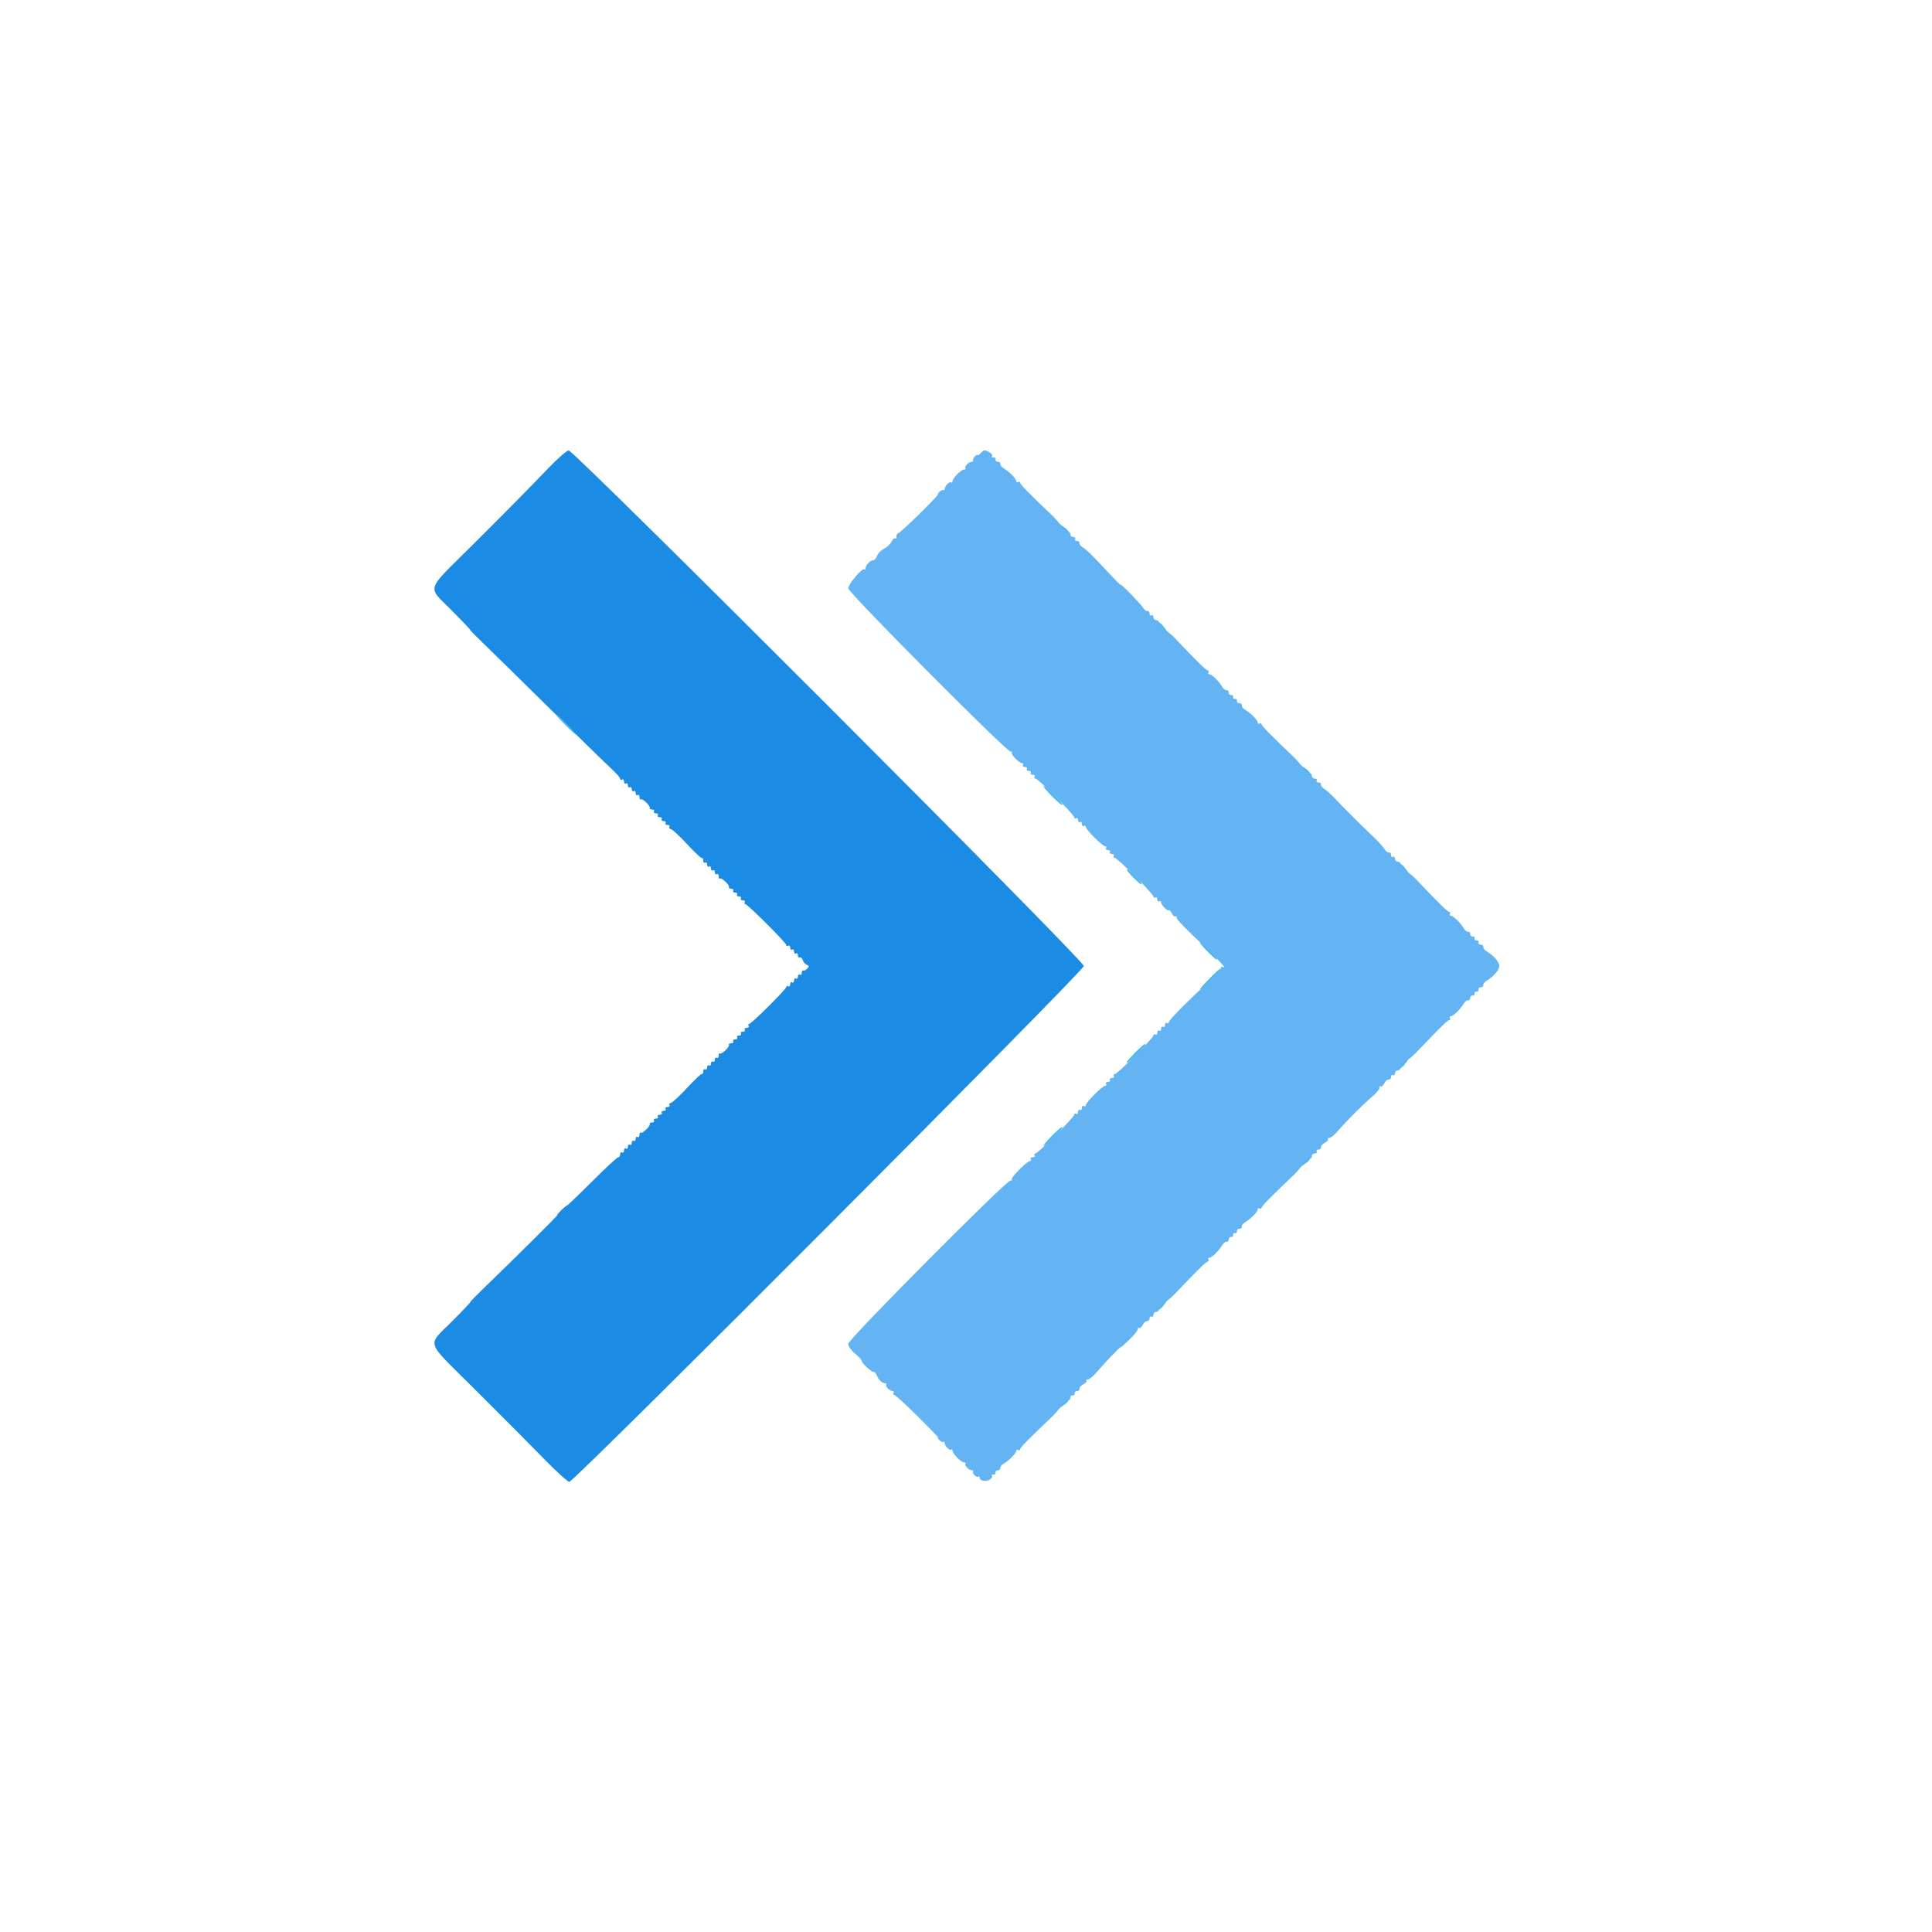 <svg id="svg" version="1.1" xmlns="http://www.w3.org/2000/svg" xmlns:xlink="http://www.w3.org/1999/xlink" width="400" height="400" viewBox="0, 0, 400,400"><g id="svgg"><path id="path0" d="M203.029 93.829 C 202.683 94.174,202.400 94.347,202.400 94.213 C 202.400 94.078,202.149 94.201,201.842 94.484 C 201.535 94.768,201.366 95.135,201.466 95.300 C 201.565 95.465,201.444 95.600,201.195 95.600 C 200.585 95.600,199.576 96.642,199.886 96.952 C 200.022 97.089,199.915 97.200,199.648 97.200 C 199.020 97.200,197.200 99.020,197.200 99.648 C 197.200 99.915,197.089 100.022,196.952 99.886 C 196.642 99.576,195.600 100.585,195.600 101.195 C 195.600 101.444,195.465 101.565,195.300 101.466 C 195.135 101.366,194.768 101.535,194.484 101.842 C 194.201 102.149,194.067 102.400,194.187 102.400 C 194.307 102.400,192.586 104.200,190.361 106.400 C 188.136 108.600,186.155 110.400,185.958 110.400 C 185.761 110.400,185.600 110.700,185.600 111.067 C 185.600 111.433,185.481 111.614,185.336 111.469 C 185.190 111.324,184.875 111.591,184.636 112.063 C 184.396 112.535,183.848 113.119,183.417 113.361 C 182.303 113.986,181.794 114.498,181.490 115.300 C 181.344 115.685,181.027 116.000,180.784 116.000 C 180.190 116.000,179.200 117.024,179.200 117.638 C 179.200 117.910,179.088 118.022,178.952 117.885 C 178.552 117.485,175.622 120.924,175.617 121.800 C 175.612 122.688,208.332 155.600,209.220 155.600 C 209.502 155.600,209.624 155.709,209.491 155.842 C 209.188 156.146,211.005 158.000,211.605 158.000 C 211.848 158.000,211.936 158.180,211.800 158.400 C 211.664 158.620,211.844 158.800,212.200 158.800 C 212.556 158.800,212.736 158.980,212.600 159.200 C 212.464 159.420,212.644 159.600,213.000 159.600 C 213.356 159.600,213.536 159.780,213.400 160.000 C 213.264 160.220,213.444 160.400,213.800 160.400 C 214.156 160.400,214.336 160.580,214.200 160.800 C 214.064 161.020,214.146 161.200,214.382 161.200 C 214.941 161.200,222.400 168.659,222.400 169.218 C 222.400 169.454,222.580 169.536,222.800 169.400 C 223.020 169.264,223.200 169.444,223.200 169.800 C 223.200 170.156,223.380 170.336,223.600 170.200 C 223.820 170.064,224.000 170.244,224.000 170.600 C 224.000 170.956,224.180 171.136,224.400 171.000 C 224.620 170.864,224.800 170.948,224.800 171.187 C 224.800 171.752,228.248 175.200,228.813 175.200 C 229.052 175.200,229.136 175.380,229.000 175.600 C 228.864 175.820,229.044 176.000,229.400 176.000 C 229.756 176.000,229.936 176.180,229.800 176.400 C 229.664 176.620,229.844 176.800,230.200 176.800 C 230.556 176.800,230.736 176.980,230.600 177.200 C 230.464 177.420,230.546 177.600,230.782 177.600 C 231.341 177.600,238.800 185.059,238.800 185.618 C 238.800 185.854,238.980 185.936,239.200 185.800 C 239.420 185.664,239.600 185.844,239.600 186.200 C 239.600 186.556,239.780 186.736,240.000 186.600 C 240.220 186.464,240.400 186.556,240.400 186.805 C 240.400 187.355,241.652 188.662,241.971 188.445 C 242.097 188.360,242.396 188.673,242.636 189.143 C 242.875 189.612,243.190 189.876,243.336 189.731 C 243.481 189.586,243.600 189.687,243.600 189.955 C 243.600 190.402,245.413 192.266,250.073 196.611 C 252.107 198.508,254.014 200.652,253.300 200.241 C 253.010 200.074,252.792 200.172,252.782 200.476 C 252.772 200.764,251.771 201.900,250.557 203.000 C 246.212 206.937,242.000 211.173,242.000 211.606 C 242.000 211.849,241.820 211.936,241.600 211.800 C 241.380 211.664,241.200 211.844,241.200 212.200 C 241.200 212.556,241.020 212.736,240.800 212.600 C 240.580 212.464,240.400 212.644,240.400 213.000 C 240.400 213.356,240.220 213.536,240.000 213.400 C 239.780 213.264,239.600 213.444,239.600 213.800 C 239.600 214.156,239.420 214.336,239.200 214.200 C 238.980 214.064,238.800 214.146,238.800 214.382 C 238.800 214.941,231.341 222.400,230.782 222.400 C 230.546 222.400,230.464 222.580,230.600 222.800 C 230.736 223.020,230.556 223.200,230.200 223.200 C 229.844 223.200,229.664 223.380,229.800 223.600 C 229.936 223.820,229.756 224.000,229.400 224.000 C 229.044 224.000,228.864 224.180,229.000 224.400 C 229.136 224.620,229.052 224.800,228.813 224.800 C 228.248 224.800,224.800 228.248,224.800 228.813 C 224.800 229.052,224.620 229.136,224.400 229.000 C 224.180 228.864,224.000 229.044,224.000 229.400 C 224.000 229.756,223.820 229.936,223.600 229.800 C 223.380 229.664,223.200 229.844,223.200 230.200 C 223.200 230.556,223.020 230.736,222.800 230.600 C 222.580 230.464,222.400 230.546,222.400 230.782 C 222.400 231.341,214.941 238.800,214.382 238.800 C 214.146 238.800,214.064 238.980,214.200 239.200 C 214.336 239.420,214.156 239.600,213.800 239.600 C 213.444 239.600,213.264 239.780,213.400 240.000 C 213.536 240.220,213.452 240.400,213.213 240.400 C 212.620 240.400,209.197 243.863,209.495 244.161 C 209.626 244.293,209.502 244.400,209.220 244.400 C 208.315 244.400,175.613 277.312,175.606 278.230 C 175.603 278.696,176.215 279.574,177.000 280.228 C 177.770 280.870,178.400 281.540,178.400 281.716 C 178.400 282.192,180.296 284.000,180.794 284.000 C 181.031 284.000,181.344 284.315,181.490 284.700 C 181.845 285.636,182.630 286.400,183.238 286.400 C 183.510 286.400,183.622 286.511,183.486 286.648 C 183.176 286.958,184.185 288.000,184.795 288.000 C 185.044 288.000,185.136 288.180,185.000 288.400 C 184.864 288.620,184.925 288.800,185.136 288.800 C 185.347 288.800,187.520 290.780,189.964 293.200 C 192.409 295.620,194.310 297.600,194.189 297.600 C 194.068 297.600,194.201 297.851,194.484 298.158 C 194.768 298.465,195.135 298.634,195.300 298.534 C 195.465 298.435,195.600 298.556,195.600 298.805 C 195.600 299.415,196.642 300.424,196.952 300.114 C 197.089 299.978,197.200 300.085,197.200 300.352 C 197.200 300.980,199.020 302.800,199.648 302.800 C 199.915 302.800,200.022 302.911,199.886 303.048 C 199.576 303.358,200.585 304.400,201.195 304.400 C 201.444 304.400,201.565 304.535,201.466 304.700 C 201.229 305.091,202.240 306.026,202.557 305.709 C 202.691 305.576,202.800 305.657,202.800 305.891 C 202.800 306.557,203.980 306.839,204.840 306.378 C 205.270 306.148,205.514 305.784,205.381 305.570 C 205.249 305.356,205.379 305.230,205.670 305.290 C 205.962 305.351,206.155 305.175,206.100 304.900 C 206.045 304.625,206.270 304.400,206.600 304.400 C 206.930 304.400,207.155 304.203,207.100 303.963 C 207.045 303.722,207.349 303.317,207.776 303.063 C 208.955 302.360,210.400 300.891,210.400 300.395 C 210.400 300.152,210.580 300.064,210.800 300.200 C 211.020 300.336,211.200 300.272,211.200 300.057 C 211.200 299.719,212.855 298.030,217.800 293.319 C 218.460 292.690,219.208 291.821,219.463 291.388 C 219.717 290.955,220.122 290.645,220.363 290.700 C 220.603 290.755,220.755 290.575,220.700 290.300 C 220.645 290.025,220.825 289.845,221.100 289.900 C 221.375 289.955,221.600 289.730,221.600 289.400 C 221.600 289.070,221.825 288.845,222.100 288.900 C 222.375 288.955,222.555 288.775,222.500 288.500 C 222.445 288.225,222.670 288.000,223.000 288.000 C 223.330 288.000,223.555 287.790,223.500 287.533 C 223.445 287.276,223.804 286.855,224.298 286.597 C 224.791 286.339,225.076 286.010,224.931 285.864 C 224.786 285.719,224.922 285.596,225.233 285.591 C 225.545 285.587,226.340 284.943,227.000 284.162 C 228.584 282.287,232.000 278.727,232.000 278.952 C 232.000 279.049,232.810 278.341,233.800 277.379 C 234.790 276.417,235.600 275.413,235.600 275.148 C 235.600 274.883,235.719 274.786,235.864 274.931 C 236.010 275.076,236.339 274.791,236.597 274.298 C 236.855 273.804,237.276 273.445,237.533 273.500 C 237.790 273.555,238.000 273.319,238.000 272.976 C 238.000 272.633,238.180 272.464,238.400 272.600 C 238.620 272.736,238.800 272.567,238.800 272.224 C 238.800 271.881,239.070 271.600,239.400 271.600 C 239.730 271.600,239.955 271.375,239.900 271.100 C 239.845 270.825,240.025 270.645,240.300 270.700 C 240.575 270.755,240.755 270.603,240.700 270.363 C 240.645 270.122,240.955 269.717,241.388 269.463 C 241.821 269.208,242.690 268.460,243.319 267.800 C 248.030 262.855,249.719 261.200,250.057 261.200 C 250.272 261.200,250.336 261.020,250.200 260.800 C 250.064 260.580,250.152 260.400,250.395 260.400 C 250.891 260.400,252.360 258.955,253.063 257.776 C 253.317 257.349,253.722 257.045,253.963 257.100 C 254.203 257.155,254.400 256.930,254.400 256.600 C 254.400 256.270,254.625 256.045,254.900 256.100 C 255.175 256.155,255.355 255.975,255.300 255.700 C 255.245 255.425,255.425 255.245,255.700 255.300 C 255.975 255.355,256.155 255.175,256.100 254.900 C 256.045 254.625,256.270 254.400,256.600 254.400 C 256.930 254.400,257.155 254.203,257.100 253.963 C 257.045 253.722,257.349 253.317,257.776 253.063 C 258.955 252.360,260.400 250.891,260.400 250.395 C 260.400 250.152,260.580 250.064,260.800 250.200 C 261.020 250.336,261.200 250.272,261.200 250.057 C 261.200 249.719,262.855 248.030,267.800 243.319 C 268.460 242.690,269.208 241.821,269.463 241.388 C 269.717 240.955,270.122 240.645,270.363 240.700 C 270.603 240.755,270.755 240.575,270.700 240.300 C 270.645 240.025,270.825 239.845,271.100 239.900 C 271.375 239.955,271.600 239.730,271.600 239.400 C 271.600 239.070,271.881 238.800,272.224 238.800 C 272.567 238.800,272.736 238.620,272.600 238.400 C 272.464 238.180,272.633 238.000,272.976 238.000 C 273.319 238.000,273.555 237.790,273.500 237.533 C 273.445 237.276,273.804 236.855,274.298 236.597 C 274.791 236.339,275.076 236.010,274.931 235.864 C 274.786 235.719,274.922 235.596,275.233 235.591 C 275.545 235.587,276.340 234.939,277.000 234.153 C 278.542 232.315,282.315 228.542,284.153 227.000 C 284.939 226.340,285.587 225.545,285.591 225.233 C 285.596 224.922,285.719 224.786,285.864 224.931 C 286.010 225.076,286.339 224.791,286.597 224.298 C 286.855 223.804,287.276 223.445,287.533 223.500 C 287.790 223.555,288.000 223.319,288.000 222.976 C 288.000 222.633,288.180 222.464,288.400 222.600 C 288.620 222.736,288.800 222.567,288.800 222.224 C 288.800 221.881,289.070 221.600,289.400 221.600 C 289.730 221.600,289.955 221.375,289.900 221.100 C 289.845 220.825,290.025 220.645,290.300 220.700 C 290.575 220.755,290.755 220.603,290.700 220.363 C 290.645 220.122,290.955 219.717,291.388 219.463 C 291.821 219.208,292.690 218.460,293.319 217.800 C 298.030 212.855,299.719 211.200,300.057 211.200 C 300.272 211.200,300.336 211.020,300.200 210.800 C 300.064 210.580,300.152 210.400,300.395 210.400 C 300.891 210.400,302.360 208.955,303.063 207.776 C 303.317 207.349,303.722 207.045,303.963 207.100 C 304.203 207.155,304.400 206.930,304.400 206.600 C 304.400 206.270,304.625 206.045,304.900 206.100 C 305.175 206.155,305.355 205.975,305.300 205.700 C 305.245 205.425,305.425 205.245,305.700 205.300 C 305.975 205.355,306.155 205.175,306.100 204.900 C 306.045 204.625,306.270 204.400,306.600 204.400 C 306.930 204.400,307.155 204.203,307.100 203.963 C 307.045 203.722,307.349 203.317,307.776 203.063 C 309.240 202.191,310.400 200.836,310.400 200.000 C 310.400 199.164,309.240 197.809,307.776 196.937 C 307.349 196.683,307.045 196.278,307.100 196.037 C 307.155 195.797,306.930 195.600,306.600 195.600 C 306.270 195.600,306.045 195.375,306.100 195.100 C 306.155 194.825,305.975 194.645,305.700 194.700 C 305.425 194.755,305.245 194.575,305.300 194.300 C 305.355 194.025,305.175 193.845,304.900 193.900 C 304.625 193.955,304.400 193.730,304.400 193.400 C 304.400 193.070,304.203 192.845,303.963 192.900 C 303.722 192.955,303.317 192.651,303.063 192.224 C 302.360 191.045,300.891 189.600,300.395 189.600 C 300.152 189.600,300.064 189.420,300.200 189.200 C 300.336 188.980,300.272 188.800,300.057 188.800 C 299.719 188.800,298.030 187.145,293.319 182.200 C 292.690 181.540,291.821 180.792,291.388 180.537 C 290.955 180.283,290.645 179.878,290.700 179.637 C 290.755 179.397,290.575 179.245,290.300 179.300 C 290.025 179.355,289.845 179.175,289.900 178.900 C 289.955 178.625,289.730 178.400,289.400 178.400 C 289.070 178.400,288.800 178.119,288.800 177.776 C 288.800 177.433,288.620 177.264,288.400 177.400 C 288.180 177.536,288.000 177.367,288.000 177.024 C 288.000 176.681,287.803 176.445,287.563 176.500 C 287.322 176.555,286.917 176.247,286.663 175.816 C 286.408 175.386,285.480 174.346,284.600 173.505 C 281.571 170.613,278.196 167.252,276.592 165.528 C 275.708 164.577,274.628 163.592,274.192 163.337 C 273.756 163.083,273.445 162.678,273.500 162.437 C 273.555 162.197,273.319 162.000,272.976 162.000 C 272.633 162.000,272.464 161.820,272.600 161.600 C 272.736 161.380,272.567 161.200,272.224 161.200 C 271.881 161.200,271.600 160.930,271.600 160.600 C 271.600 160.270,271.375 160.045,271.100 160.100 C 270.825 160.155,270.645 159.975,270.700 159.700 C 270.755 159.425,270.603 159.245,270.363 159.300 C 270.122 159.355,269.717 159.045,269.463 158.612 C 269.208 158.179,268.460 157.310,267.800 156.681 C 262.855 151.970,261.200 150.281,261.200 149.943 C 261.200 149.728,261.020 149.664,260.800 149.800 C 260.580 149.936,260.400 149.848,260.400 149.605 C 260.400 149.109,258.955 147.640,257.776 146.937 C 257.349 146.683,257.045 146.278,257.100 146.037 C 257.155 145.797,256.930 145.600,256.600 145.600 C 256.270 145.600,256.045 145.375,256.100 145.100 C 256.155 144.825,255.975 144.645,255.700 144.700 C 255.425 144.755,255.245 144.575,255.300 144.300 C 255.355 144.025,255.175 143.845,254.900 143.900 C 254.625 143.955,254.400 143.730,254.400 143.400 C 254.400 143.070,254.203 142.845,253.963 142.900 C 253.722 142.955,253.317 142.651,253.063 142.224 C 252.360 141.045,250.891 139.600,250.395 139.600 C 250.152 139.600,250.064 139.420,250.200 139.200 C 250.336 138.980,250.272 138.800,250.057 138.800 C 249.719 138.800,248.030 137.145,243.319 132.200 C 242.690 131.540,241.821 130.792,241.388 130.537 C 240.955 130.283,240.645 129.878,240.700 129.637 C 240.755 129.397,240.575 129.245,240.300 129.300 C 240.025 129.355,239.845 129.175,239.900 128.900 C 239.955 128.625,239.730 128.400,239.400 128.400 C 239.070 128.400,238.800 128.119,238.800 127.776 C 238.800 127.433,238.620 127.264,238.400 127.400 C 238.180 127.536,238.000 127.367,238.000 127.024 C 238.000 126.681,237.803 126.445,237.563 126.500 C 237.322 126.555,236.917 126.251,236.663 125.825 C 236.170 125.000,232.000 120.738,232.000 121.060 C 232.000 121.164,231.055 120.237,229.900 118.999 C 226.040 114.860,224.972 113.803,224.184 113.337 C 223.753 113.083,223.445 112.678,223.500 112.437 C 223.555 112.197,223.319 112.000,222.976 112.000 C 222.633 112.000,222.464 111.820,222.600 111.600 C 222.736 111.380,222.567 111.200,222.224 111.200 C 221.881 111.200,221.600 110.930,221.600 110.600 C 221.600 110.270,221.375 110.045,221.100 110.100 C 220.825 110.155,220.645 109.975,220.700 109.700 C 220.755 109.425,220.603 109.245,220.363 109.300 C 220.122 109.355,219.717 109.045,219.463 108.612 C 219.208 108.179,218.460 107.310,217.800 106.681 C 212.855 101.970,211.200 100.281,211.200 99.943 C 211.200 99.728,211.020 99.664,210.800 99.800 C 210.580 99.936,210.400 99.848,210.400 99.605 C 210.400 99.109,208.955 97.640,207.776 96.937 C 207.349 96.683,207.045 96.278,207.100 96.037 C 207.155 95.797,206.930 95.600,206.600 95.600 C 206.270 95.600,206.045 95.375,206.100 95.100 C 206.155 94.825,205.962 94.649,205.670 94.710 C 205.379 94.770,205.249 94.644,205.381 94.430 C 205.514 94.216,205.269 93.851,204.837 93.620 C 203.825 93.078,203.773 93.084,203.029 93.829 " stroke="none" fill="#64b4f4" fill-rule="evenodd"></path><path id="path1" d="M113.313 97.152 C 109.290 101.352,104.574 106.127,97.544 113.120 C 87.981 122.631,88.404 121.222,93.556 126.414 C 95.731 128.606,97.432 130.400,97.335 130.400 C 97.237 130.400,98.422 131.615,99.968 133.100 C 101.513 134.585,107.701 140.660,113.717 146.600 C 119.734 152.540,125.499 158.169,126.528 159.108 C 127.558 160.048,128.400 161.003,128.400 161.232 C 128.400 161.460,128.580 161.536,128.800 161.400 C 129.020 161.264,129.200 161.444,129.200 161.800 C 129.200 162.156,129.380 162.336,129.600 162.200 C 129.820 162.064,130.000 162.244,130.000 162.600 C 130.000 162.956,130.180 163.136,130.400 163.000 C 130.620 162.864,130.800 163.044,130.800 163.400 C 130.800 163.756,130.980 163.936,131.200 163.800 C 131.420 163.664,131.600 163.844,131.600 164.200 C 131.600 164.556,131.780 164.736,132.000 164.600 C 132.220 164.464,132.400 164.663,132.400 165.043 C 132.400 165.423,132.508 165.625,132.641 165.493 C 132.952 165.181,134.749 166.905,134.524 167.300 C 134.430 167.465,134.644 167.600,135.000 167.600 C 135.356 167.600,135.536 167.780,135.400 168.000 C 135.264 168.220,135.444 168.400,135.800 168.400 C 136.156 168.400,136.336 168.580,136.200 168.800 C 136.064 169.020,136.244 169.200,136.600 169.200 C 136.956 169.200,137.136 169.380,137.000 169.600 C 136.864 169.820,137.044 170.000,137.400 170.000 C 137.756 170.000,137.936 170.180,137.800 170.400 C 137.664 170.620,137.844 170.800,138.200 170.800 C 138.556 170.800,138.736 170.980,138.600 171.200 C 138.464 171.420,138.588 171.619,138.876 171.643 C 139.164 171.667,140.696 173.086,142.281 174.796 C 143.865 176.506,145.260 177.807,145.381 177.686 C 145.501 177.565,145.600 177.777,145.600 178.157 C 145.600 178.537,145.780 178.736,146.000 178.600 C 146.220 178.464,146.400 178.644,146.400 179.000 C 146.400 179.356,146.580 179.536,146.800 179.400 C 147.020 179.264,147.200 179.444,147.200 179.800 C 147.200 180.156,147.380 180.336,147.600 180.200 C 147.820 180.064,148.000 180.244,148.000 180.600 C 148.000 180.956,148.180 181.136,148.400 181.000 C 148.620 180.864,148.800 181.063,148.800 181.443 C 148.800 181.823,148.908 182.025,149.041 181.893 C 149.352 181.581,151.149 183.305,150.924 183.700 C 150.830 183.865,151.044 184.000,151.400 184.000 C 151.756 184.000,151.936 184.180,151.800 184.400 C 151.664 184.620,151.844 184.800,152.200 184.800 C 152.556 184.800,152.736 184.980,152.600 185.200 C 152.464 185.420,152.644 185.600,153.000 185.600 C 153.356 185.600,153.536 185.780,153.400 186.000 C 153.264 186.220,153.444 186.400,153.800 186.400 C 154.156 186.400,154.336 186.580,154.200 186.800 C 154.064 187.020,154.117 187.200,154.318 187.200 C 154.795 187.200,162.800 195.205,162.800 195.682 C 162.800 195.883,162.980 195.936,163.200 195.800 C 163.420 195.664,163.600 195.844,163.600 196.200 C 163.600 196.556,163.780 196.736,164.000 196.600 C 164.220 196.464,164.400 196.644,164.400 197.000 C 164.400 197.356,164.580 197.536,164.800 197.400 C 165.020 197.264,165.200 197.444,165.200 197.800 C 165.200 198.156,165.367 198.344,165.571 198.218 C 165.775 198.092,166.052 198.334,166.186 198.757 C 166.321 199.180,166.703 199.631,167.035 199.758 C 167.534 199.950,167.549 200.089,167.120 200.553 C 166.834 200.863,166.465 201.034,166.300 200.934 C 166.135 200.835,166.000 201.044,166.000 201.400 C 166.000 201.756,165.820 201.936,165.600 201.800 C 165.380 201.664,165.200 201.844,165.200 202.200 C 165.200 202.556,165.020 202.736,164.800 202.600 C 164.580 202.464,164.400 202.644,164.400 203.000 C 164.400 203.356,164.220 203.536,164.000 203.400 C 163.780 203.264,163.600 203.444,163.600 203.800 C 163.600 204.156,163.420 204.336,163.200 204.200 C 162.980 204.064,162.800 204.124,162.800 204.334 C 162.800 204.801,155.558 212.000,155.089 212.000 C 154.904 212.000,154.864 212.180,155.000 212.400 C 155.136 212.620,154.956 212.800,154.600 212.800 C 154.244 212.800,154.064 212.980,154.200 213.200 C 154.336 213.420,154.156 213.600,153.800 213.600 C 153.444 213.600,153.264 213.780,153.400 214.000 C 153.536 214.220,153.356 214.400,153.000 214.400 C 152.644 214.400,152.464 214.580,152.600 214.800 C 152.736 215.020,152.556 215.200,152.200 215.200 C 151.844 215.200,151.664 215.380,151.800 215.600 C 151.936 215.820,151.756 216.000,151.400 216.000 C 151.044 216.000,150.830 216.135,150.924 216.300 C 151.149 216.695,149.352 218.419,149.041 218.107 C 148.908 217.975,148.800 218.177,148.800 218.557 C 148.800 218.937,148.620 219.136,148.400 219.000 C 148.180 218.864,148.000 219.044,148.000 219.400 C 148.000 219.756,147.820 219.936,147.600 219.800 C 147.380 219.664,147.200 219.844,147.200 220.200 C 147.200 220.556,147.020 220.736,146.800 220.600 C 146.580 220.464,146.400 220.644,146.400 221.000 C 146.400 221.356,146.220 221.536,146.000 221.400 C 145.780 221.264,145.600 221.463,145.600 221.843 C 145.600 222.223,145.501 222.435,145.381 222.314 C 145.260 222.193,143.865 223.494,142.281 225.204 C 140.696 226.914,139.164 228.333,138.876 228.357 C 138.588 228.381,138.464 228.580,138.600 228.800 C 138.736 229.020,138.556 229.200,138.200 229.200 C 137.844 229.200,137.664 229.380,137.800 229.600 C 137.936 229.820,137.756 230.000,137.400 230.000 C 137.044 230.000,136.864 230.180,137.000 230.400 C 137.136 230.620,136.956 230.800,136.600 230.800 C 136.244 230.800,136.064 230.980,136.200 231.200 C 136.336 231.420,136.156 231.600,135.800 231.600 C 135.444 231.600,135.264 231.780,135.400 232.000 C 135.536 232.220,135.356 232.400,135.000 232.400 C 134.644 232.400,134.430 232.535,134.524 232.700 C 134.749 233.095,132.952 234.819,132.641 234.507 C 132.508 234.375,132.400 234.577,132.400 234.957 C 132.400 235.337,132.220 235.536,132.000 235.400 C 131.780 235.264,131.600 235.444,131.600 235.800 C 131.600 236.156,131.420 236.336,131.200 236.200 C 130.980 236.064,130.800 236.244,130.800 236.600 C 130.800 236.956,130.620 237.136,130.400 237.000 C 130.180 236.864,130.000 237.044,130.000 237.400 C 130.000 237.756,129.820 237.936,129.600 237.800 C 129.380 237.664,129.200 237.844,129.200 238.200 C 129.200 238.556,129.020 238.736,128.800 238.600 C 128.580 238.464,128.400 238.633,128.400 238.976 C 128.400 239.319,128.217 239.600,127.994 239.600 C 127.771 239.600,125.340 241.850,122.592 244.600 C 119.844 247.350,117.499 249.600,117.380 249.600 C 117.261 249.600,116.714 250.050,116.164 250.600 C 115.614 251.150,115.255 251.600,115.366 251.600 C 115.553 251.600,106.835 260.258,100.080 266.781 C 98.475 268.331,97.251 269.600,97.361 269.600 C 97.471 269.600,95.770 271.391,93.580 273.580 C 88.395 278.766,87.976 277.356,97.537 286.880 C 106.193 295.505,108.622 297.945,112.945 302.361 C 115.334 304.803,117.550 306.800,117.869 306.800 C 118.862 306.800,224.400 200.995,224.400 200.000 C 224.400 198.852,118.795 93.175,117.724 93.252 C 117.326 93.280,115.341 95.035,113.313 97.152 " stroke="none" fill="#1c8be4" fill-rule="evenodd"></path><path id="path2" d="M219.970 109.332 C 220.989 110.454,221.208 110.593,221.187 110.100 C 221.181 109.935,220.686 109.454,220.087 109.032 L 219.000 108.264 219.970 109.332 M240.400 129.800 C 240.917 130.350,241.406 130.800,241.488 130.800 C 241.821 130.800,240.172 128.824,239.830 128.813 C 239.627 128.806,239.883 129.250,240.400 129.800 M117.000 150.000 C 118.083 151.100,119.060 152.000,119.170 152.000 C 119.280 152.000,118.483 151.100,117.400 150.000 C 116.317 148.900,115.340 148.000,115.230 148.000 C 115.120 148.000,115.917 148.900,117.000 150.000 M269.970 159.332 C 270.989 160.454,271.208 160.593,271.187 160.100 C 271.181 159.935,270.686 159.454,270.087 159.032 L 269.000 158.264 269.970 159.332 M217.791 164.791 C 218.869 165.886,219.825 166.708,219.914 166.619 C 220.118 166.416,216.530 162.800,216.126 162.800 C 215.963 162.800,216.712 163.696,217.791 164.791 M290.400 179.800 C 290.917 180.350,291.406 180.800,291.488 180.800 C 291.821 180.800,290.172 178.824,289.830 178.813 C 289.627 178.806,289.883 179.250,290.400 179.800 M234.593 181.593 C 235.448 182.469,236.223 183.111,236.314 183.019 C 236.519 182.814,233.740 180.000,233.332 180.000 C 233.170 180.000,233.737 180.717,234.593 181.593 M249.776 196.712 C 250.863 197.850,251.826 198.708,251.916 198.617 C 252.096 198.438,249.850 196.144,248.590 195.221 C 248.156 194.903,248.689 195.573,249.776 196.712 M250.177 202.888 C 248.870 204.245,248.155 205.095,248.588 204.778 C 249.847 203.856,252.893 200.760,252.716 200.582 C 252.627 200.494,251.485 201.531,250.177 202.888 M234.991 218.009 C 233.912 219.104,233.163 220.000,233.326 220.000 C 233.730 220.000,237.318 216.384,237.114 216.181 C 237.025 216.092,236.069 216.914,234.991 218.009 M290.400 220.200 C 289.883 220.750,289.627 221.194,289.830 221.187 C 290.172 221.176,291.821 219.200,291.488 219.200 C 291.406 219.200,290.917 219.650,290.400 220.200 M217.791 235.209 C 216.712 236.304,215.963 237.200,216.126 237.200 C 216.530 237.200,220.118 233.584,219.914 233.381 C 219.825 233.292,218.869 234.114,217.791 235.209 M269.970 240.668 L 269.000 241.736 270.087 240.968 C 270.686 240.546,271.181 240.065,271.187 239.900 C 271.208 239.407,270.989 239.546,269.970 240.668 M240.400 270.200 C 239.883 270.750,239.627 271.194,239.830 271.187 C 240.172 271.176,241.821 269.200,241.488 269.200 C 241.406 269.200,240.917 269.650,240.400 270.200 M219.970 290.668 L 219.000 291.736 220.087 290.968 C 220.686 290.546,221.181 290.065,221.187 289.900 C 221.208 289.407,220.989 289.546,219.970 290.668 " stroke="none" fill="#50b8ec" fill-rule="evenodd"></path><path id="path3" d="M219.970 109.332 C 220.989 110.454,221.208 110.593,221.187 110.100 C 221.181 109.935,220.686 109.454,220.087 109.032 L 219.000 108.264 219.970 109.332 M240.400 129.800 C 240.917 130.350,241.406 130.800,241.488 130.800 C 241.821 130.800,240.172 128.824,239.830 128.813 C 239.627 128.806,239.883 129.250,240.400 129.800 M117.000 150.000 C 118.083 151.100,119.060 152.000,119.170 152.000 C 119.280 152.000,118.483 151.100,117.400 150.000 C 116.317 148.900,115.340 148.000,115.230 148.000 C 115.120 148.000,115.917 148.900,117.000 150.000 M269.970 159.332 C 270.989 160.454,271.208 160.593,271.187 160.100 C 271.181 159.935,270.686 159.454,270.087 159.032 L 269.000 158.264 269.970 159.332 M217.791 164.791 C 218.869 165.886,219.825 166.708,219.914 166.619 C 220.118 166.416,216.530 162.800,216.126 162.800 C 215.963 162.800,216.712 163.696,217.791 164.791 M290.400 179.800 C 290.917 180.350,291.406 180.800,291.488 180.800 C 291.821 180.800,290.172 178.824,289.830 178.813 C 289.627 178.806,289.883 179.250,290.400 179.800 M234.593 181.593 C 235.448 182.469,236.223 183.111,236.314 183.019 C 236.519 182.814,233.740 180.000,233.332 180.000 C 233.170 180.000,233.737 180.717,234.593 181.593 M249.776 196.712 C 250.863 197.850,251.826 198.708,251.916 198.617 C 252.096 198.438,249.850 196.144,248.590 195.221 C 248.156 194.903,248.689 195.573,249.776 196.712 M250.177 202.888 C 248.870 204.245,248.155 205.095,248.588 204.778 C 249.847 203.856,252.893 200.760,252.716 200.582 C 252.627 200.494,251.485 201.531,250.177 202.888 M234.991 218.009 C 233.912 219.104,233.163 220.000,233.326 220.000 C 233.730 220.000,237.318 216.384,237.114 216.181 C 237.025 216.092,236.069 216.914,234.991 218.009 M290.400 220.200 C 289.883 220.750,289.627 221.194,289.830 221.187 C 290.172 221.176,291.821 219.200,291.488 219.200 C 291.406 219.200,290.917 219.650,290.400 220.200 M217.791 235.209 C 216.712 236.304,215.963 237.200,216.126 237.200 C 216.530 237.200,220.118 233.584,219.914 233.381 C 219.825 233.292,218.869 234.114,217.791 235.209 M269.970 240.668 L 269.000 241.736 270.087 240.968 C 270.686 240.546,271.181 240.065,271.187 239.900 C 271.208 239.407,270.989 239.546,269.970 240.668 M240.400 270.200 C 239.883 270.750,239.627 271.194,239.830 271.187 C 240.172 271.176,241.821 269.200,241.488 269.200 C 241.406 269.200,240.917 269.650,240.400 270.200 M219.970 290.668 L 219.000 291.736 220.087 290.968 C 220.686 290.546,221.181 290.065,221.187 289.900 C 221.208 289.407,220.989 289.546,219.970 290.668 " stroke="none" fill="#50b8ec" fill-rule="evenodd"></path><path id="path4" d="M219.970 109.332 C 220.989 110.454,221.208 110.593,221.187 110.100 C 221.181 109.935,220.686 109.454,220.087 109.032 L 219.000 108.264 219.970 109.332 M240.400 129.800 C 240.917 130.350,241.406 130.800,241.488 130.800 C 241.821 130.800,240.172 128.824,239.830 128.813 C 239.627 128.806,239.883 129.250,240.400 129.800 M117.000 150.000 C 118.083 151.100,119.060 152.000,119.170 152.000 C 119.280 152.000,118.483 151.100,117.400 150.000 C 116.317 148.900,115.340 148.000,115.230 148.000 C 115.120 148.000,115.917 148.900,117.000 150.000 M269.970 159.332 C 270.989 160.454,271.208 160.593,271.187 160.100 C 271.181 159.935,270.686 159.454,270.087 159.032 L 269.000 158.264 269.970 159.332 M217.791 164.791 C 218.869 165.886,219.825 166.708,219.914 166.619 C 220.118 166.416,216.530 162.800,216.126 162.800 C 215.963 162.800,216.712 163.696,217.791 164.791 M290.400 179.800 C 290.917 180.350,291.406 180.800,291.488 180.800 C 291.821 180.800,290.172 178.824,289.830 178.813 C 289.627 178.806,289.883 179.250,290.400 179.800 M234.593 181.593 C 235.448 182.469,236.223 183.111,236.314 183.019 C 236.519 182.814,233.740 180.000,233.332 180.000 C 233.170 180.000,233.737 180.717,234.593 181.593 M249.776 196.712 C 250.863 197.850,251.826 198.708,251.916 198.617 C 252.096 198.438,249.850 196.144,248.590 195.221 C 248.156 194.903,248.689 195.573,249.776 196.712 M250.177 202.888 C 248.870 204.245,248.155 205.095,248.588 204.778 C 249.847 203.856,252.893 200.760,252.716 200.582 C 252.627 200.494,251.485 201.531,250.177 202.888 M234.991 218.009 C 233.912 219.104,233.163 220.000,233.326 220.000 C 233.730 220.000,237.318 216.384,237.114 216.181 C 237.025 216.092,236.069 216.914,234.991 218.009 M290.400 220.200 C 289.883 220.750,289.627 221.194,289.830 221.187 C 290.172 221.176,291.821 219.200,291.488 219.200 C 291.406 219.200,290.917 219.650,290.400 220.200 M217.791 235.209 C 216.712 236.304,215.963 237.200,216.126 237.200 C 216.530 237.200,220.118 233.584,219.914 233.381 C 219.825 233.292,218.869 234.114,217.791 235.209 M269.970 240.668 L 269.000 241.736 270.087 240.968 C 270.686 240.546,271.181 240.065,271.187 239.900 C 271.208 239.407,270.989 239.546,269.970 240.668 M240.400 270.200 C 239.883 270.750,239.627 271.194,239.830 271.187 C 240.172 271.176,241.821 269.200,241.488 269.200 C 241.406 269.200,240.917 269.650,240.400 270.200 M219.970 290.668 L 219.000 291.736 220.087 290.968 C 220.686 290.546,221.181 290.065,221.187 289.900 C 221.208 289.407,220.989 289.546,219.970 290.668 " stroke="none" fill="#50b8ec" fill-rule="evenodd"></path></g></svg>